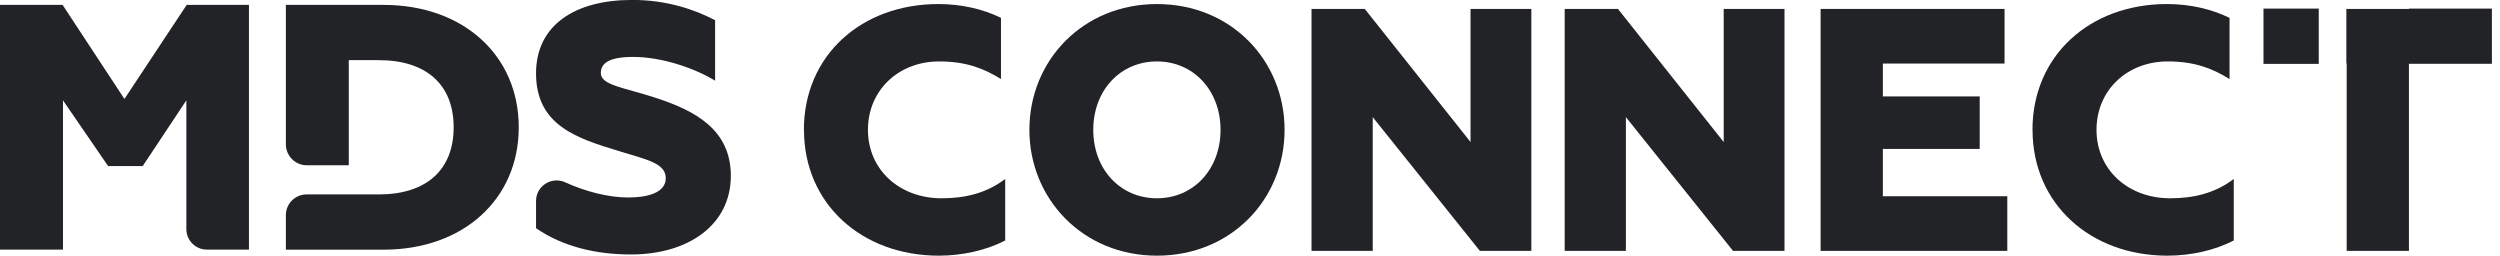 <svg width="176" height="18" viewBox="0 0 176 18" fill="none" xmlns="http://www.w3.org/2000/svg">
<g clip-path="url(#clip0_132_6027)">
<path d="M26.994 0.344H20.126V10.161C20.126 10.978 20.789 11.635 21.6 11.635H24.554V4.235H26.669C30.017 4.235 31.937 5.961 31.937 8.961C31.937 11.961 30.017 13.687 26.669 13.687H24.554H21.583C20.777 13.687 20.126 14.338 20.126 15.144V17.578H26.994C32.606 17.578 36.52 14.035 36.52 8.961C36.52 3.887 32.606 0.344 26.994 0.344Z" fill="#222326"/>
<path d="M0 0.344H4.406L8.76 6.967L13.143 0.344H17.526V17.572H14.566C13.766 17.572 13.12 16.927 13.12 16.127V7.064L10.046 11.692H7.611L4.434 7.064V17.572H0V0.344Z" fill="#222326"/>
<path d="M37.737 16.075V14.149C37.737 13.086 38.84 12.395 39.806 12.841C41.189 13.475 42.829 13.904 44.234 13.904C45.491 13.904 46.869 13.607 46.869 12.549C46.869 11.492 45.566 11.246 43.549 10.629C40.669 9.744 37.737 8.858 37.737 5.167C37.737 1.772 40.469 -0.005 44.509 -0.005C46.971 -0.005 48.937 0.687 50.343 1.424V5.681C48.937 4.818 46.629 4.007 44.56 4.007C42.886 4.007 42.297 4.452 42.297 5.138C42.297 6.001 43.897 6.149 46.16 6.887C48.943 7.795 51.451 9.127 51.451 12.378C51.451 15.824 48.474 17.915 44.411 17.915C41.977 17.915 39.634 17.372 37.743 16.069L37.737 16.075Z" fill="#222326"/>
<path d="M56.594 9.142C56.594 3.908 60.634 0.285 66.063 0.285C67.669 0.285 69.177 0.628 70.469 1.257V5.565C69.251 4.811 68.011 4.325 66.114 4.325C63.269 4.325 61.103 6.342 61.103 9.142C61.103 11.942 63.32 13.959 66.286 13.959C67.914 13.959 69.423 13.617 70.766 12.599V16.931C69.451 17.611 67.771 17.999 66.091 17.999C60.691 17.999 56.6 14.371 56.6 9.142H56.594Z" fill="#222326"/>
<path d="M72.469 9.142C72.469 4.274 76.217 0.285 81.451 0.285C86.686 0.285 90.434 4.274 90.434 9.142C90.434 14.011 86.686 17.999 81.451 17.999C76.217 17.999 72.469 13.982 72.469 9.142ZM85.926 9.142C85.926 6.371 84.029 4.325 81.446 4.325C78.863 4.325 76.966 6.371 76.966 9.142C76.966 11.914 78.863 13.959 81.446 13.959C84.029 13.959 85.926 11.914 85.926 9.142Z" fill="#222326"/>
<path d="M92.331 0.628H96.08L103.526 9.999V0.628H107.806V17.662H104.183L96.64 8.245V17.662H92.331V0.628Z" fill="#222326"/>
<path d="M110.154 0.628H113.903L121.349 9.999V0.628H125.629V17.662H122.006L114.463 8.245V17.662H110.154V0.628Z" fill="#222326"/>
<path d="M128.171 0.628H141.12V4.474H132.554V6.788H139.371V10.485H132.554V13.816H141.314V17.662H128.171V0.628Z" fill="#222326"/>
<path d="M143.086 9.142C143.086 3.908 147.126 0.285 152.554 0.285C154.16 0.285 155.669 0.628 156.96 1.257V5.565C155.743 4.811 154.503 4.325 152.606 4.325C149.76 4.325 147.594 6.342 147.594 9.142C147.594 11.942 149.811 13.959 152.777 13.959C154.406 13.959 155.914 13.617 157.257 12.599V16.931C155.943 17.611 154.263 17.999 152.583 17.999C147.183 17.999 143.091 14.371 143.091 9.142H143.086Z" fill="#222326"/>
<path d="M163.24 0.605H159.349V4.497H163.24V0.605Z" fill="#222326"/>
<path d="M173.486 0.605H169.594V0.628H165.183V4.468H165.206V17.663H169.589V4.468H169.594V4.491H173.486H175.429V0.605H173.486Z" fill="#222326"/>
</g>
<defs>
<clipPath id="clip0_132_6027">
<rect width="175.429" height="18" fill="white"/>
</clipPath>
</defs>
</svg>

